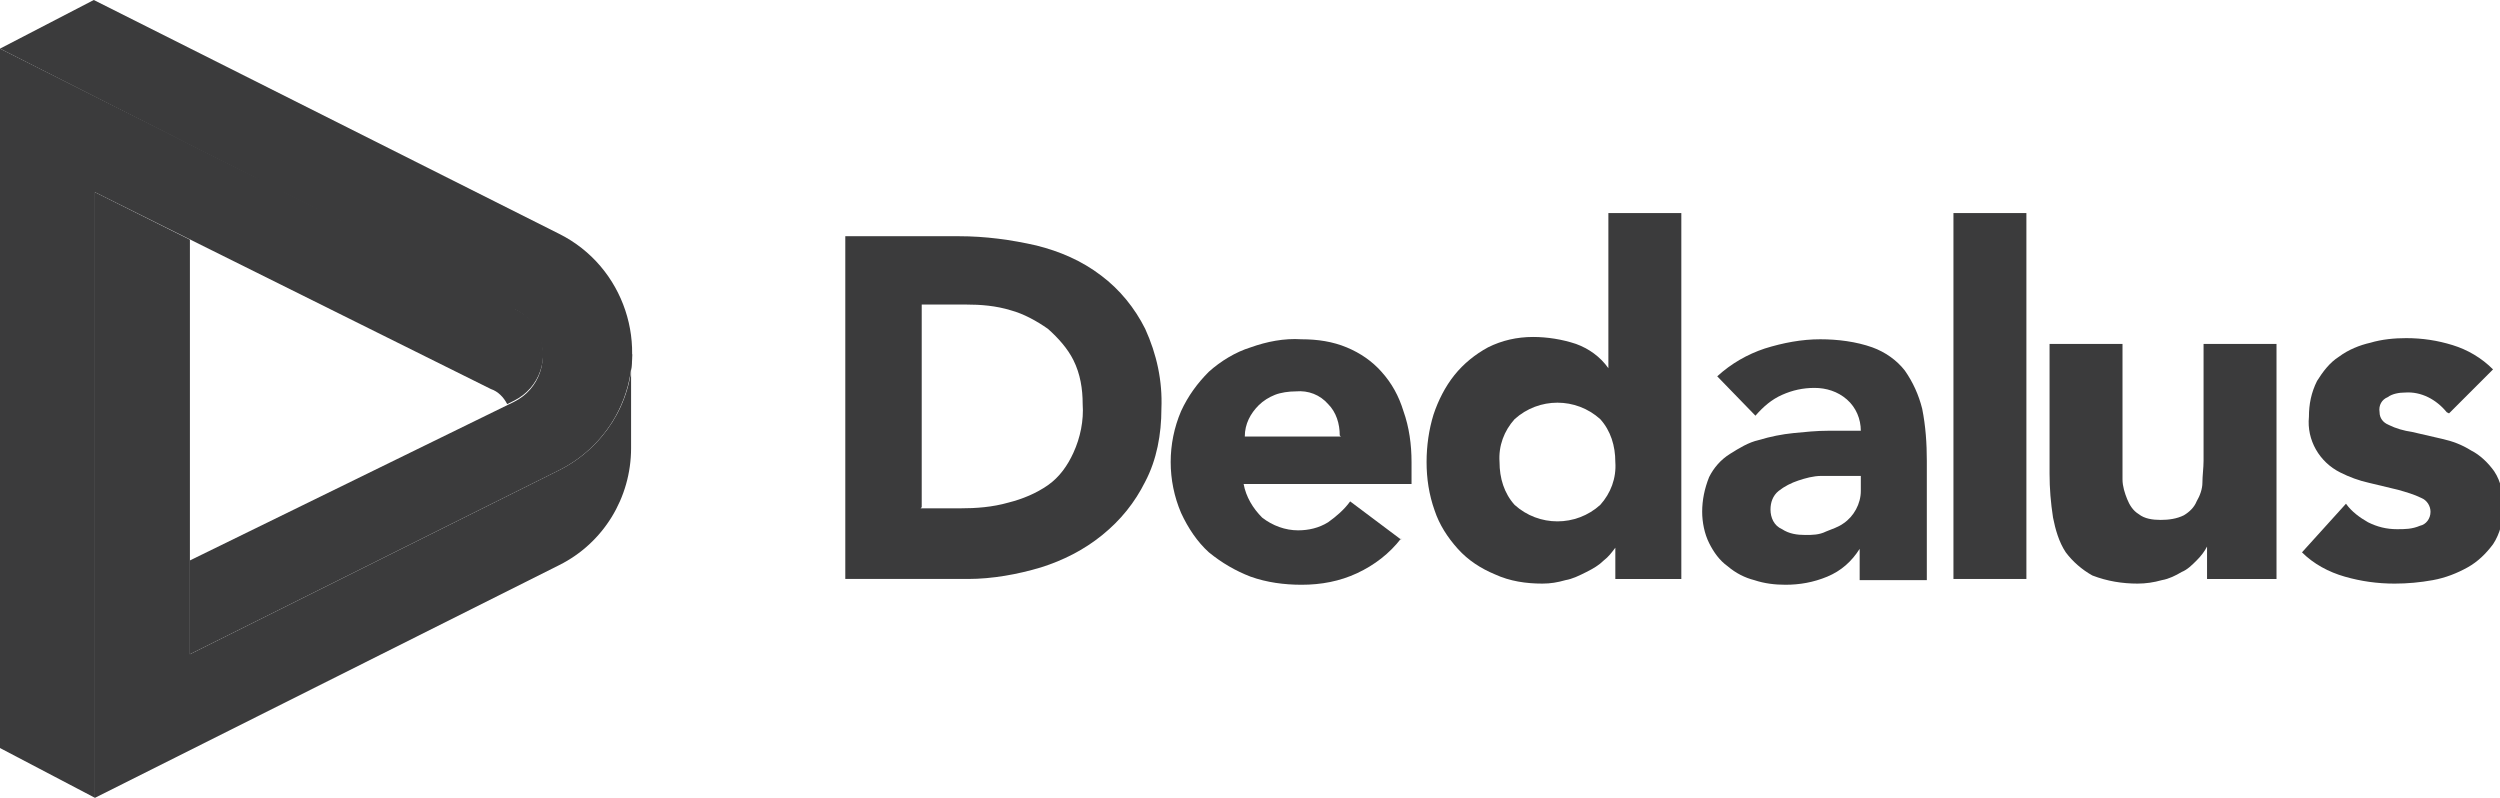 <?xml version="1.0" encoding="UTF-8"?><svg id="a" xmlns="http://www.w3.org/2000/svg" viewBox="0 0 215.9 68.9"><path d="m48.3,40.6l-31.9,15.9v-8.1l28-13.7c2.2-1.1,3.1-3.7,2-6-.4-.9-1.1-1.6-2-2L0,4.2,8.1,0l40.2,20.2c5.6,2.8,7.9,9.7,5.1,15.3-1.1,2.2-2.9,4-5.1,5.1Z" style="fill:#3b3b3c; stroke-width:0px;"/><path d="m44.5,26.6L0,4.2v60.4l8.2,4.3V16.6l34.2,17c.6.2,1.1.7,1.4,1.3l.6-.3c2.2-1.1,3.1-3.7,2.1-5.9-.4-.9-1.1-1.6-2-2Z" style="fill:#3b3b3c; stroke-width:0px;"/><path d="m54.6,30.6c0,4.2-2.5,8.1-6.3,10l-31.9,15.9v-8.1h0v-27.7l-8.2-4.1v52.3l40.1-20.1c3.8-1.9,6.2-5.8,6.2-10.1v-8.1h0Z" style="fill:#3b3b3c; stroke-width:0px;"/><path d="m73,20.4h9.8c2.3,0,4.5.3,6.7.8,2,.5,3.9,1.3,5.6,2.6,1.6,1.2,2.9,2.8,3.8,4.6,1,2.2,1.5,4.5,1.4,6.9,0,2.2-.4,4.4-1.4,6.3-.9,1.8-2.1,3.3-3.7,4.6-1.6,1.3-3.4,2.2-5.3,2.8-2,.6-4.2,1-6.3,1h-10.6v-29.5Zm6.5,23.5h3.4c1.4,0,2.8-.1,4.2-.5,1.2-.3,2.4-.8,3.4-1.5,1-.7,1.7-1.7,2.2-2.8.6-1.3.9-2.8.8-4.2,0-1.3-.2-2.6-.8-3.8-.5-1-1.3-1.9-2.2-2.7-1-.7-2.1-1.3-3.2-1.6-1.3-.4-2.6-.5-3.9-.5h-3.8v17.5Z" style="fill:#3b3b3c; stroke-width:0px;"/><path d="m121,46.5c-1,1.3-2.3,2.3-3.8,3-1.5.7-3.1,1-4.8,1-1.5,0-3-.2-4.4-.7-1.3-.5-2.5-1.2-3.6-2.1-1-.9-1.8-2.1-2.4-3.4-1.2-2.8-1.2-6,0-8.8.6-1.3,1.4-2.4,2.4-3.4,1-.9,2.3-1.7,3.6-2.1,1.4-.5,2.9-.8,4.4-.7,1.4,0,2.7.2,3.9.7,1.2.5,2.2,1.2,3,2.1.9,1,1.5,2.1,1.9,3.4.5,1.4.7,2.9.7,4.4v1.9h-14.5c.2,1.1.8,2.1,1.6,2.9.9.7,2,1.1,3.1,1.1.9,0,1.8-.2,2.6-.7.7-.5,1.4-1.1,1.9-1.8l4.4,3.3Zm-5.3-8.9c0-1-.3-2-1-2.7-.7-.8-1.7-1.2-2.8-1.1-.6,0-1.3.1-1.8.3-.5.2-1,.5-1.4.9-.7.7-1.2,1.6-1.2,2.7h8.3Z" style="fill:#3b3b3c; stroke-width:0px;"/><path d="m145.2,50h-5.7v-2.7h0c-.3.4-.6.8-1,1.1-.4.4-.9.7-1.5,1-.6.3-1.2.6-1.8.7-.7.2-1.3.3-2,.3-1.4,0-2.8-.2-4.1-.8-1.2-.5-2.3-1.2-3.2-2.2-.9-1-1.6-2.1-2-3.3-.5-1.4-.7-2.8-.7-4.2,0-1.4.2-2.8.6-4.1.4-1.2,1-2.4,1.8-3.4.8-1,1.8-1.8,2.9-2.4,1.2-.6,2.5-.9,3.9-.9,1.2,0,2.5.2,3.7.6,1.1.4,2.1,1.1,2.8,2.1h0v-13.4h6.3v31.6Zm-5.7-10.1c0-1.4-.4-2.7-1.3-3.7-2.1-1.9-5.3-1.9-7.4,0-.9,1-1.4,2.3-1.3,3.7,0,1.4.4,2.7,1.3,3.7,2.1,1.9,5.3,1.9,7.4,0,.9-1,1.4-2.3,1.3-3.7Z" style="fill:#3b3b3c; stroke-width:0px;"/><path d="m160.6,47.4h0c-.7,1.1-1.6,1.9-2.8,2.4-1.2.5-2.4.7-3.6.7-.9,0-1.8-.1-2.7-.4-.8-.2-1.6-.6-2.3-1.2-.7-.5-1.2-1.2-1.6-2-.4-.8-.6-1.8-.6-2.7,0-1,.2-2,.6-3,.4-.8,1-1.5,1.8-2,.8-.5,1.6-1,2.5-1.2,1-.3,2-.5,3-.6,1-.1,2-.2,3-.2,1,0,2,0,2.8,0,0-1-.4-2-1.2-2.7-.8-.7-1.8-1-2.8-1-1,0-1.9.2-2.8.6-.9.4-1.6,1-2.3,1.8l-3.3-3.4c1.2-1.1,2.6-1.9,4.1-2.4,1.6-.5,3.2-.8,4.8-.8,1.5,0,3.1.2,4.5.7,1.1.4,2.1,1.1,2.8,2,.7,1,1.2,2.1,1.5,3.3.3,1.5.4,3,.4,4.5v10.3h-5.8v-2.5Zm-1.5-6.3c-.5,0-1.1,0-1.8,0-.7,0-1.4.2-2,.4-.6.2-1.2.5-1.7.9-.5.4-.7,1-.7,1.6,0,.7.3,1.4,1,1.7.6.4,1.3.5,2,.5.6,0,1.2,0,1.8-.3.5-.2,1.1-.4,1.5-.7.9-.6,1.5-1.7,1.5-2.8v-1.3h-1.5Z" style="fill:#3b3b3c; stroke-width:0px;"/><path d="m168.7,18.4h6.3v31.6h-6.3v-31.6Z" style="fill:#3b3b3c; stroke-width:0px;"/><path d="m196.6,50h-6v-2.8h0c-.2.4-.5.8-.9,1.2-.4.4-.8.8-1.3,1-.5.3-1.1.6-1.7.7-.7.2-1.4.3-2.1.3-1.3,0-2.6-.2-3.9-.7-.9-.5-1.7-1.2-2.3-2-.6-.9-.9-2-1.1-3-.2-1.3-.3-2.5-.3-3.8v-11.2h6.3v9.9c0,.6,0,1.2,0,1.8,0,.6.2,1.2.4,1.7.2.5.5,1,1,1.3.5.4,1.2.5,1.9.5.7,0,1.4-.1,2-.4.5-.3.9-.7,1.1-1.2.3-.5.5-1.1.5-1.6,0-.6.1-1.3.1-1.9v-10.1h6.3v20.3Z" style="fill:#3b3b3c; stroke-width:0px;"/><path d="m211.3,35.6c-.9-1.1-2.2-1.8-3.6-1.7-.5,0-1.1.1-1.5.4-.5.2-.8.7-.7,1.3,0,.5.3.9.8,1.1.6.3,1.3.5,2,.6l2.6.6c.9.2,1.7.5,2.5,1,.8.4,1.5,1.1,2,1.8.6.9.8,2,.8,3.1,0,1.1-.3,2.3-.9,3.2-.6.8-1.3,1.5-2.2,2-.9.5-1.9.9-3,1.1-1.1.2-2.2.3-3.3.3-1.5,0-2.9-.2-4.3-.6-1.4-.4-2.7-1.1-3.7-2.1l3.8-4.2c.5.7,1.2,1.2,1.9,1.6.8.4,1.6.6,2.5.6.7,0,1.3,0,2-.3.5-.1.9-.6.9-1.2,0-.5-.3-1-.8-1.2-.6-.3-1.3-.5-2-.7l-2.5-.6c-.9-.2-1.7-.5-2.5-.9-1.8-.9-2.9-2.8-2.7-4.8,0-1.1.2-2.1.7-3.1.5-.8,1.1-1.6,1.9-2.1.8-.6,1.8-1,2.7-1.2,1-.3,2.1-.4,3.1-.4,1.4,0,2.7.2,4,.6,1.3.4,2.5,1.1,3.5,2.1l-3.8,3.8Z" style="fill:#3b3b3c; stroke-width:0px;"/></svg>